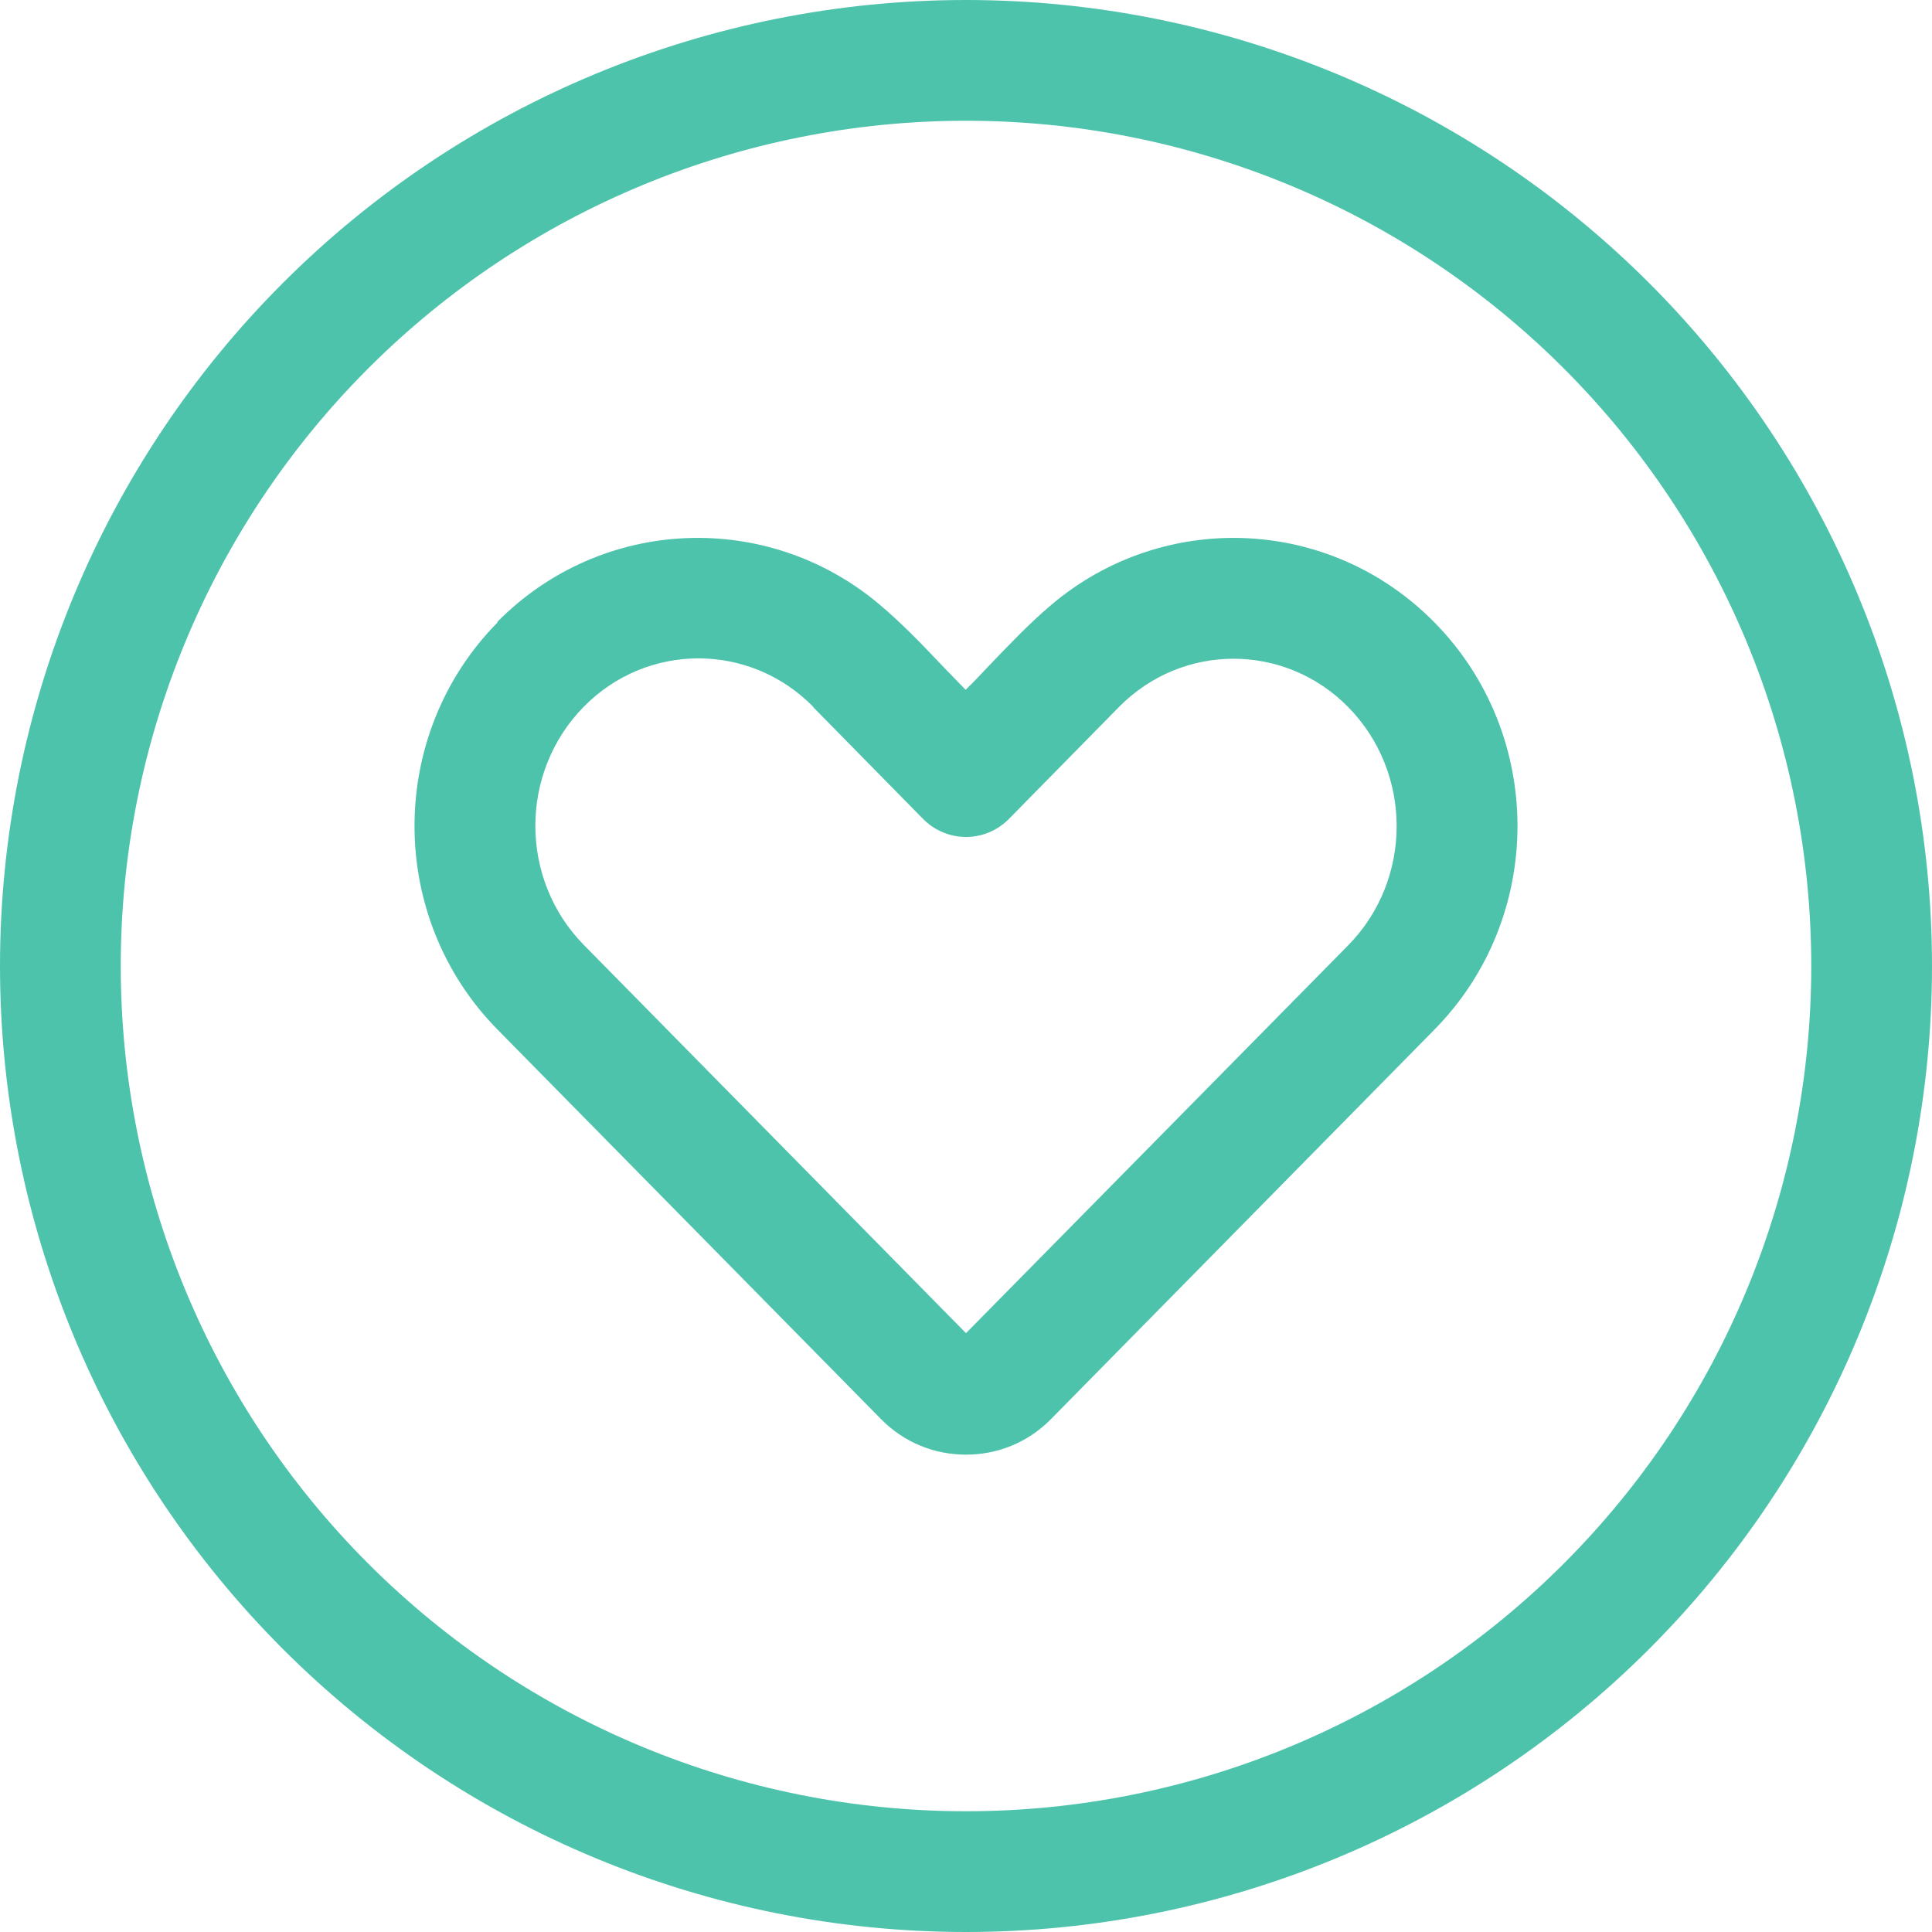 <svg width="512" height="512" viewBox="0 0 512 512" fill="none" xmlns="http://www.w3.org/2000/svg">
<g clip-path="url(#clip0_679_19)">
<path d="M256 32C315.408 32 372.384 55.6 414.392 97.608C456.4 139.616 480 196.592 480 256C480 315.408 456.4 372.384 414.392 414.392C372.384 456.4 315.408 480 256 480C196.592 480 139.616 456.4 97.608 414.392C55.6 372.384 32 315.408 32 256C32 196.592 55.6 139.616 97.608 97.608C139.616 55.6 196.592 32 256 32ZM256 512C323.895 512 389.01 485.029 437.019 437.019C485.029 389.01 512 323.895 512 256C512 188.105 485.029 122.99 437.019 74.981C389.01 26.971 323.895 0 256 0C188.105 0 122.99 26.971 74.981 74.981C26.971 122.99 0 188.105 0 256C0 323.895 26.971 389.01 74.981 437.019C122.99 485.029 188.105 512 256 512ZM131.9 164.9C102.5 194.7 102.5 243.1 131.9 272.9L233.5 376.1C239.7 382.4 247.8 385.5 256 385.5C264.2 385.5 272.3 382.4 278.5 376.1L380.1 272.9C409.5 243.1 409.5 194.7 380.1 164.9C352.3 136.7 308.2 135.2 278.6 160.3C272.8 165.2 267.6 170.7 262.3 176.2C260.2 178.4 258.1 180.7 255.9 182.8C253.8 180.6 251.6 178.4 249.5 176.2C244.3 170.7 239 165.2 233.2 160.3C203.6 135.2 159.5 136.7 131.7 164.9H131.9ZM215.5 187.4L244.6 217C250.9 223.4 261.1 223.4 267.4 217L296.5 187.4C313.3 170.3 340.5 170.3 357.3 187.4C374.4 204.8 374.4 233.1 357.3 250.5L256 353.3L154.7 250.4C137.6 233 137.6 204.7 154.7 187.3C171.5 170.2 198.7 170.2 215.5 187.3V187.4Z" fill="#4EC3AC"/>
</g>
<defs>
<clipPath id="clip0_679_19">
<rect width="512" height="512" fill="white"/>
</clipPath>
</defs>
</svg>
